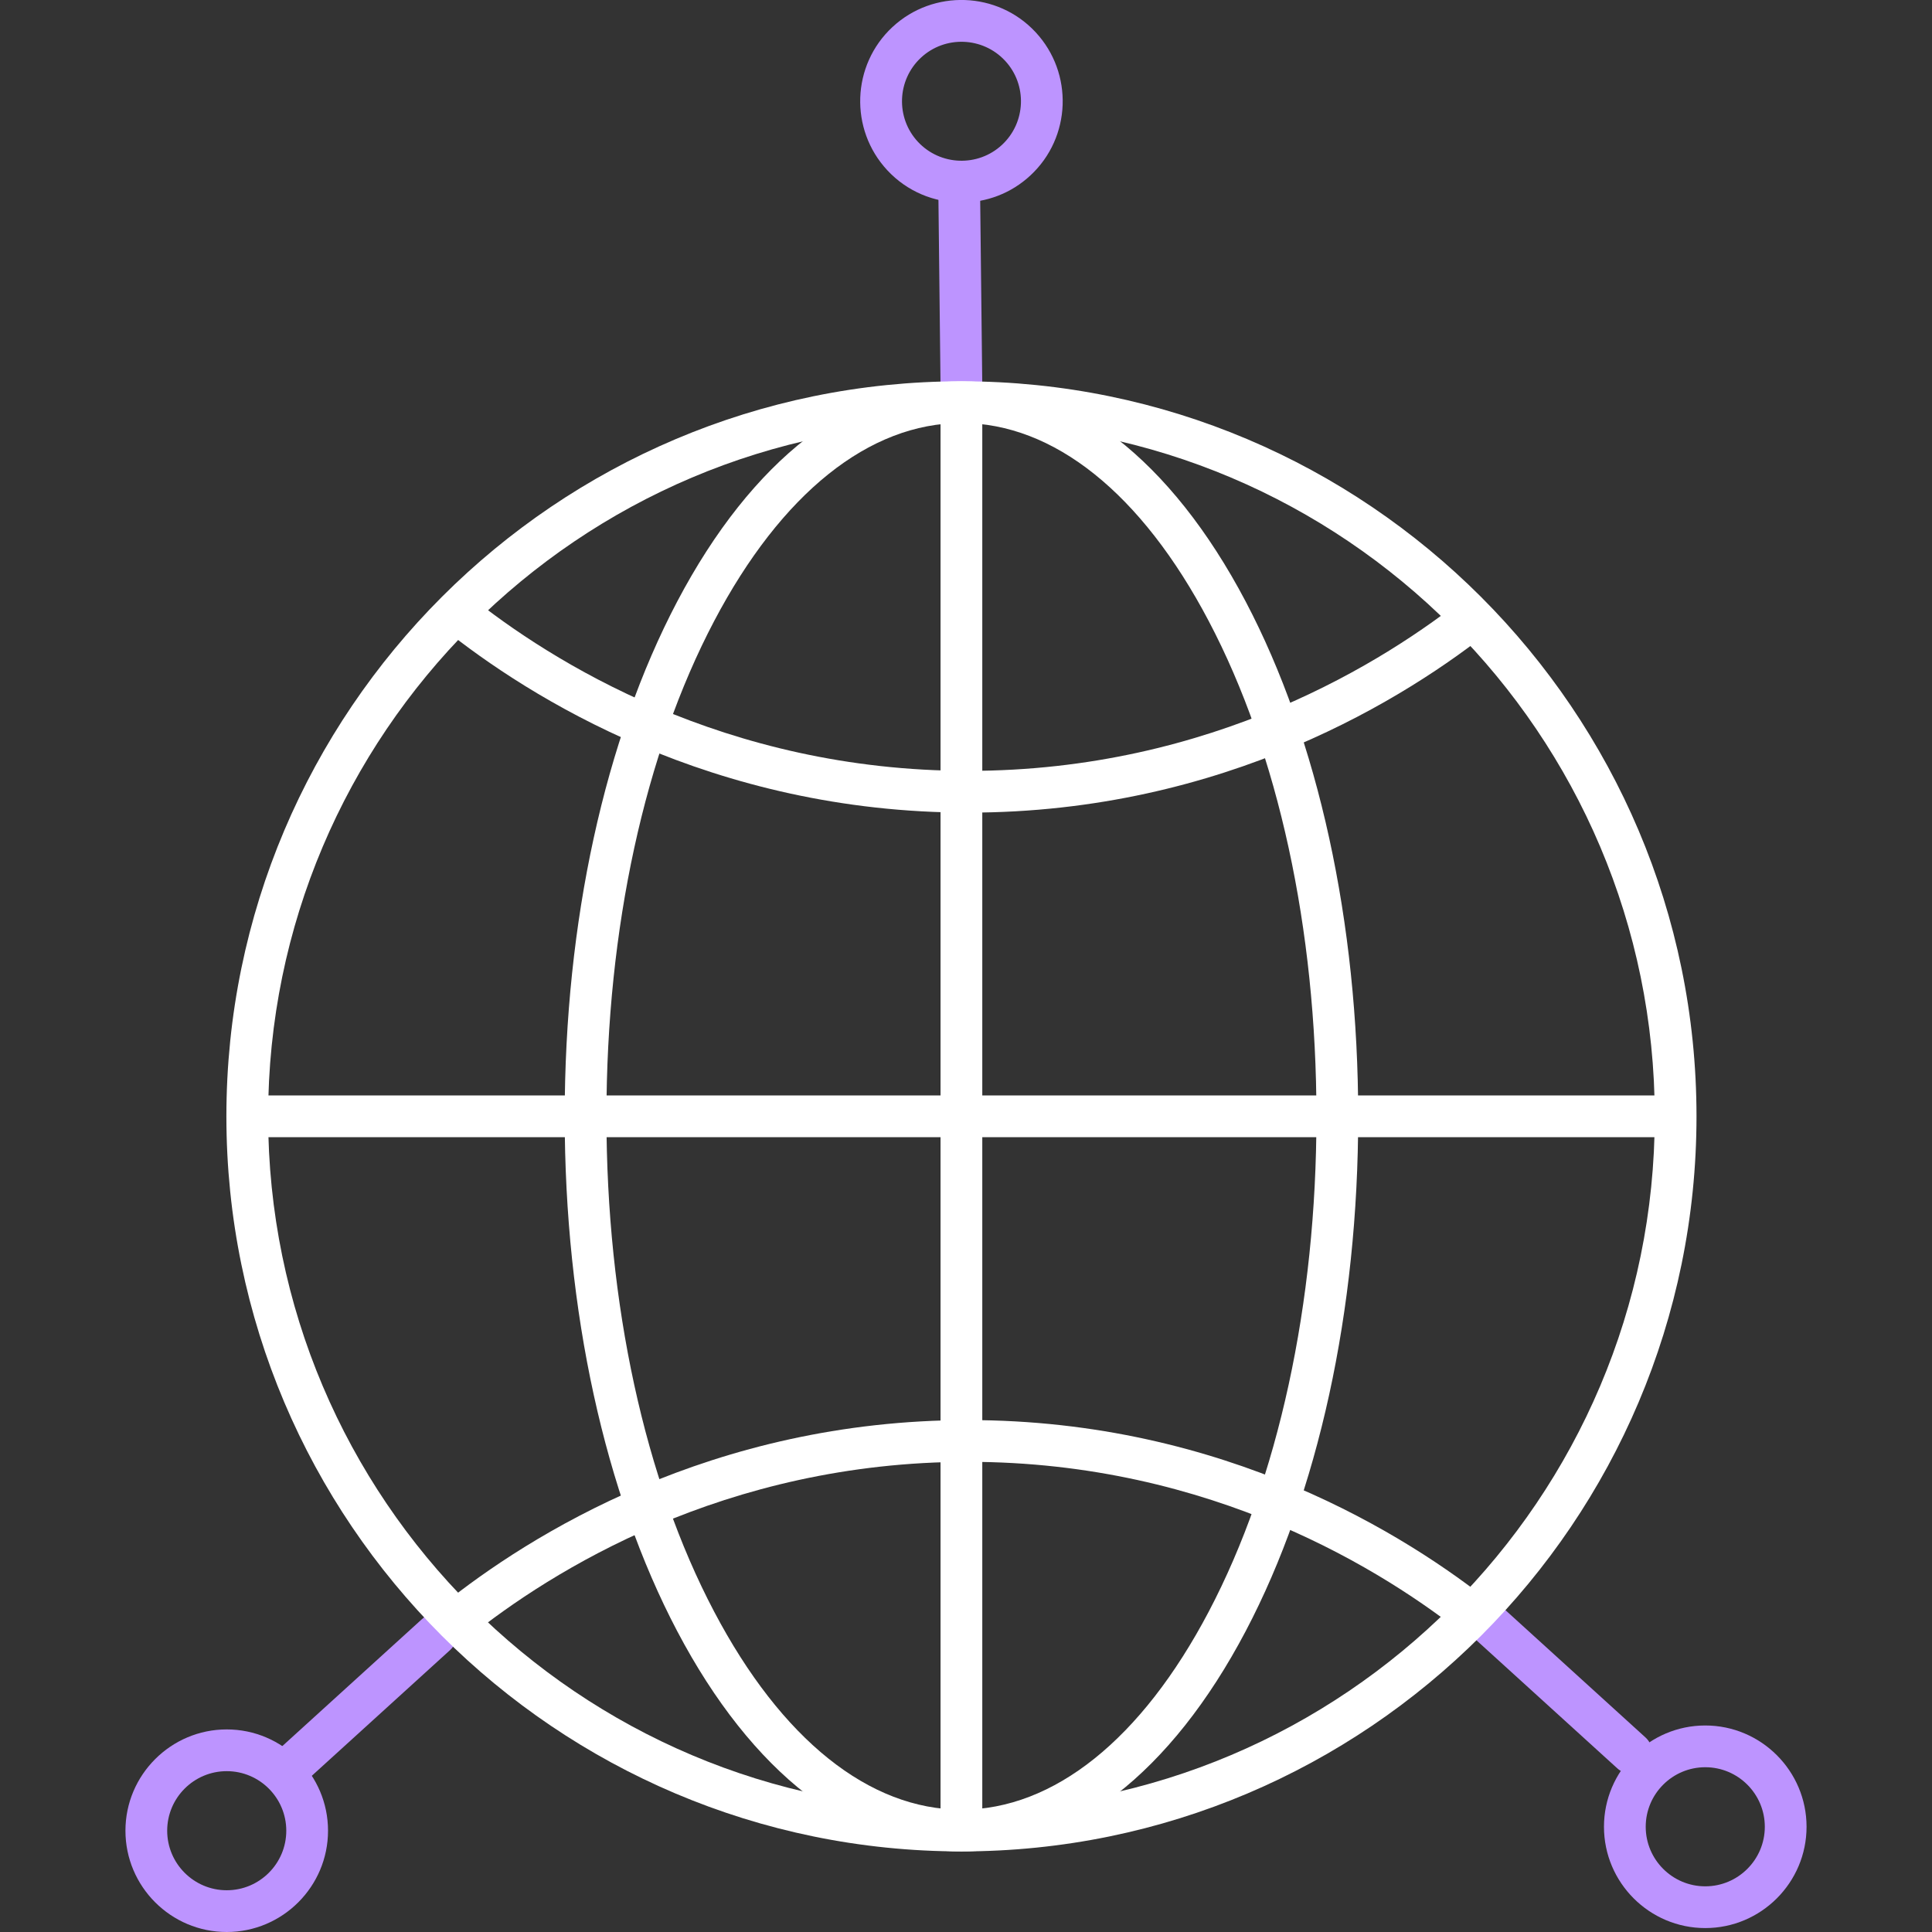 <?xml version="1.0" encoding="UTF-8"?>
<svg id="Layer_1" xmlns="http://www.w3.org/2000/svg" version="1.1" viewBox="0 0 280 280">
  <rect x="0" y="0" width="280" height="280" fill="#333333" stroke="none"/>
  <!-- Generator: Adobe Illustrator 29.6.0, SVG Export Plug-In . SVG Version: 2.1.1 Build 207)  -->
  <defs>
    <style>
      .st0 {
        fill: #bd94ff;
      }

      .st1 {
        fill: #fff;
      }
    </style>
  </defs>
  <path class="st0" d="M139.34,58.93c-1.66,0-3.01-1.33-3.03-2.99l-.32-28.4c-.02-1.67,1.32-3.04,2.99-3.06,1.66-.05,3.04,1.32,3.06,2.99l.32,28.4c.02,1.67-1.32,3.04-2.99,3.06-.01,0-.02,0-.04,0Z"/>
  <path class="st0" d="M236.43,257.07c-.73,0-1.46-.26-2.04-.79l-21.02-19.11c-1.24-1.12-1.33-3.04-.2-4.28,1.12-1.24,3.04-1.33,4.28-.2l21.02,19.11c1.24,1.12,1.33,3.04.2,4.28-.6.66-1.42.99-2.24.99Z"/>
  <path class="st0" d="M42.17,259.04c-.82,0-1.64-.33-2.24-.99-1.12-1.24-1.03-3.15.2-4.28l21.02-19.11c1.24-1.13,3.15-1.03,4.28.2,1.12,1.24,1.03,3.15-.2,4.28l-21.02,19.11c-.58.53-1.31.79-2.04.79Z"/>
  <path class="st1" d="M139.34,268.32c-58.74,0-106.53-47.79-106.53-106.53s47.79-106.53,106.53-106.53,106.53,47.79,106.53,106.53-47.79,106.53-106.53,106.53ZM139.34,61.31c-55.4,0-100.48,45.07-100.48,100.48s45.07,100.48,100.48,100.48,100.48-45.07,100.48-100.48-45.07-100.48-100.48-100.48Z"/>
  <path class="st1" d="M139.34,268.32c-15.73,0-30.36-11.34-41.2-31.93-10.51-19.98-16.3-46.47-16.3-74.6s5.79-54.62,16.3-74.6c10.84-20.59,25.47-31.93,41.2-31.93s30.36,11.34,41.2,31.93c10.51,19.98,16.3,46.47,16.3,74.6s-5.79,54.62-16.3,74.6c-10.84,20.59-25.47,31.93-41.2,31.93ZM139.34,61.31c-13.37,0-26.1,10.19-35.84,28.7-10.06,19.12-15.61,44.62-15.61,71.78s5.54,52.66,15.61,71.78c9.74,18.51,22.47,28.7,35.84,28.7s26.1-10.19,35.84-28.7c10.06-19.12,15.61-44.62,15.61-71.78s-5.54-52.66-15.61-71.78c-9.74-18.51-22.47-28.7-35.84-28.7Z"/>
  <rect class="st1" x="35.84" y="158.76" width="207.01" height="6.05"/>
  <path class="st1" d="M67.97,237.27l-3.79-4.72c12.46-9.99,38.93-26.74,76.13-26.74s63.67,16.75,76.13,26.74l-3.79,4.72c-11.84-9.49-36.99-25.41-72.35-25.41s-60.5,15.92-72.35,25.41Z"/>
  <path class="st1" d="M140.32,117.77c-37.2,0-63.67-16.75-76.13-26.74l3.79-4.72c11.84,9.49,36.99,25.41,72.35,25.41s60.5-15.92,72.35-25.41l3.79,4.72c-12.46,9.99-38.93,26.74-76.13,26.74Z"/>
  <rect class="st1" x="136.31" y="58.28" width="6.05" height="207.01"/>
  <path class="st0" d="M247.14,279.43c-8.1,0-14.68-6.59-14.68-14.68s6.59-14.68,14.68-14.68,14.68,6.59,14.68,14.68-6.59,14.68-14.68,14.68ZM247.14,256.12c-4.76,0-8.63,3.87-8.63,8.63s3.87,8.63,8.63,8.63,8.63-3.87,8.63-8.63-3.87-8.63-8.63-8.63Z"/>
  <path class="st0" d="M139.35,29.35c-3.94,0-7.87-1.57-10.76-4.68-5.51-5.93-5.18-15.24.75-20.75h0c5.93-5.51,15.24-5.18,20.75.75,5.51,5.93,5.18,15.24-.75,20.75-2.82,2.63-6.41,3.93-10,3.93ZM133.47,8.36c-3.48,3.24-3.68,8.71-.44,12.19,3.24,3.48,8.71,3.68,12.19.44,3.48-3.24,3.68-8.71.44-12.19-3.24-3.48-8.71-3.68-12.19-.44h0Z"/>
  <path class="st0" d="M32.86,280c-8.1,0-14.68-6.59-14.68-14.68s6.59-14.68,14.68-14.68,14.68,6.59,14.68,14.68-6.59,14.68-14.68,14.68ZM32.86,256.69c-4.76,0-8.63,3.87-8.63,8.63s3.87,8.63,8.63,8.63,8.63-3.87,8.63-8.63-3.87-8.63-8.63-8.63Z"/>
</svg>